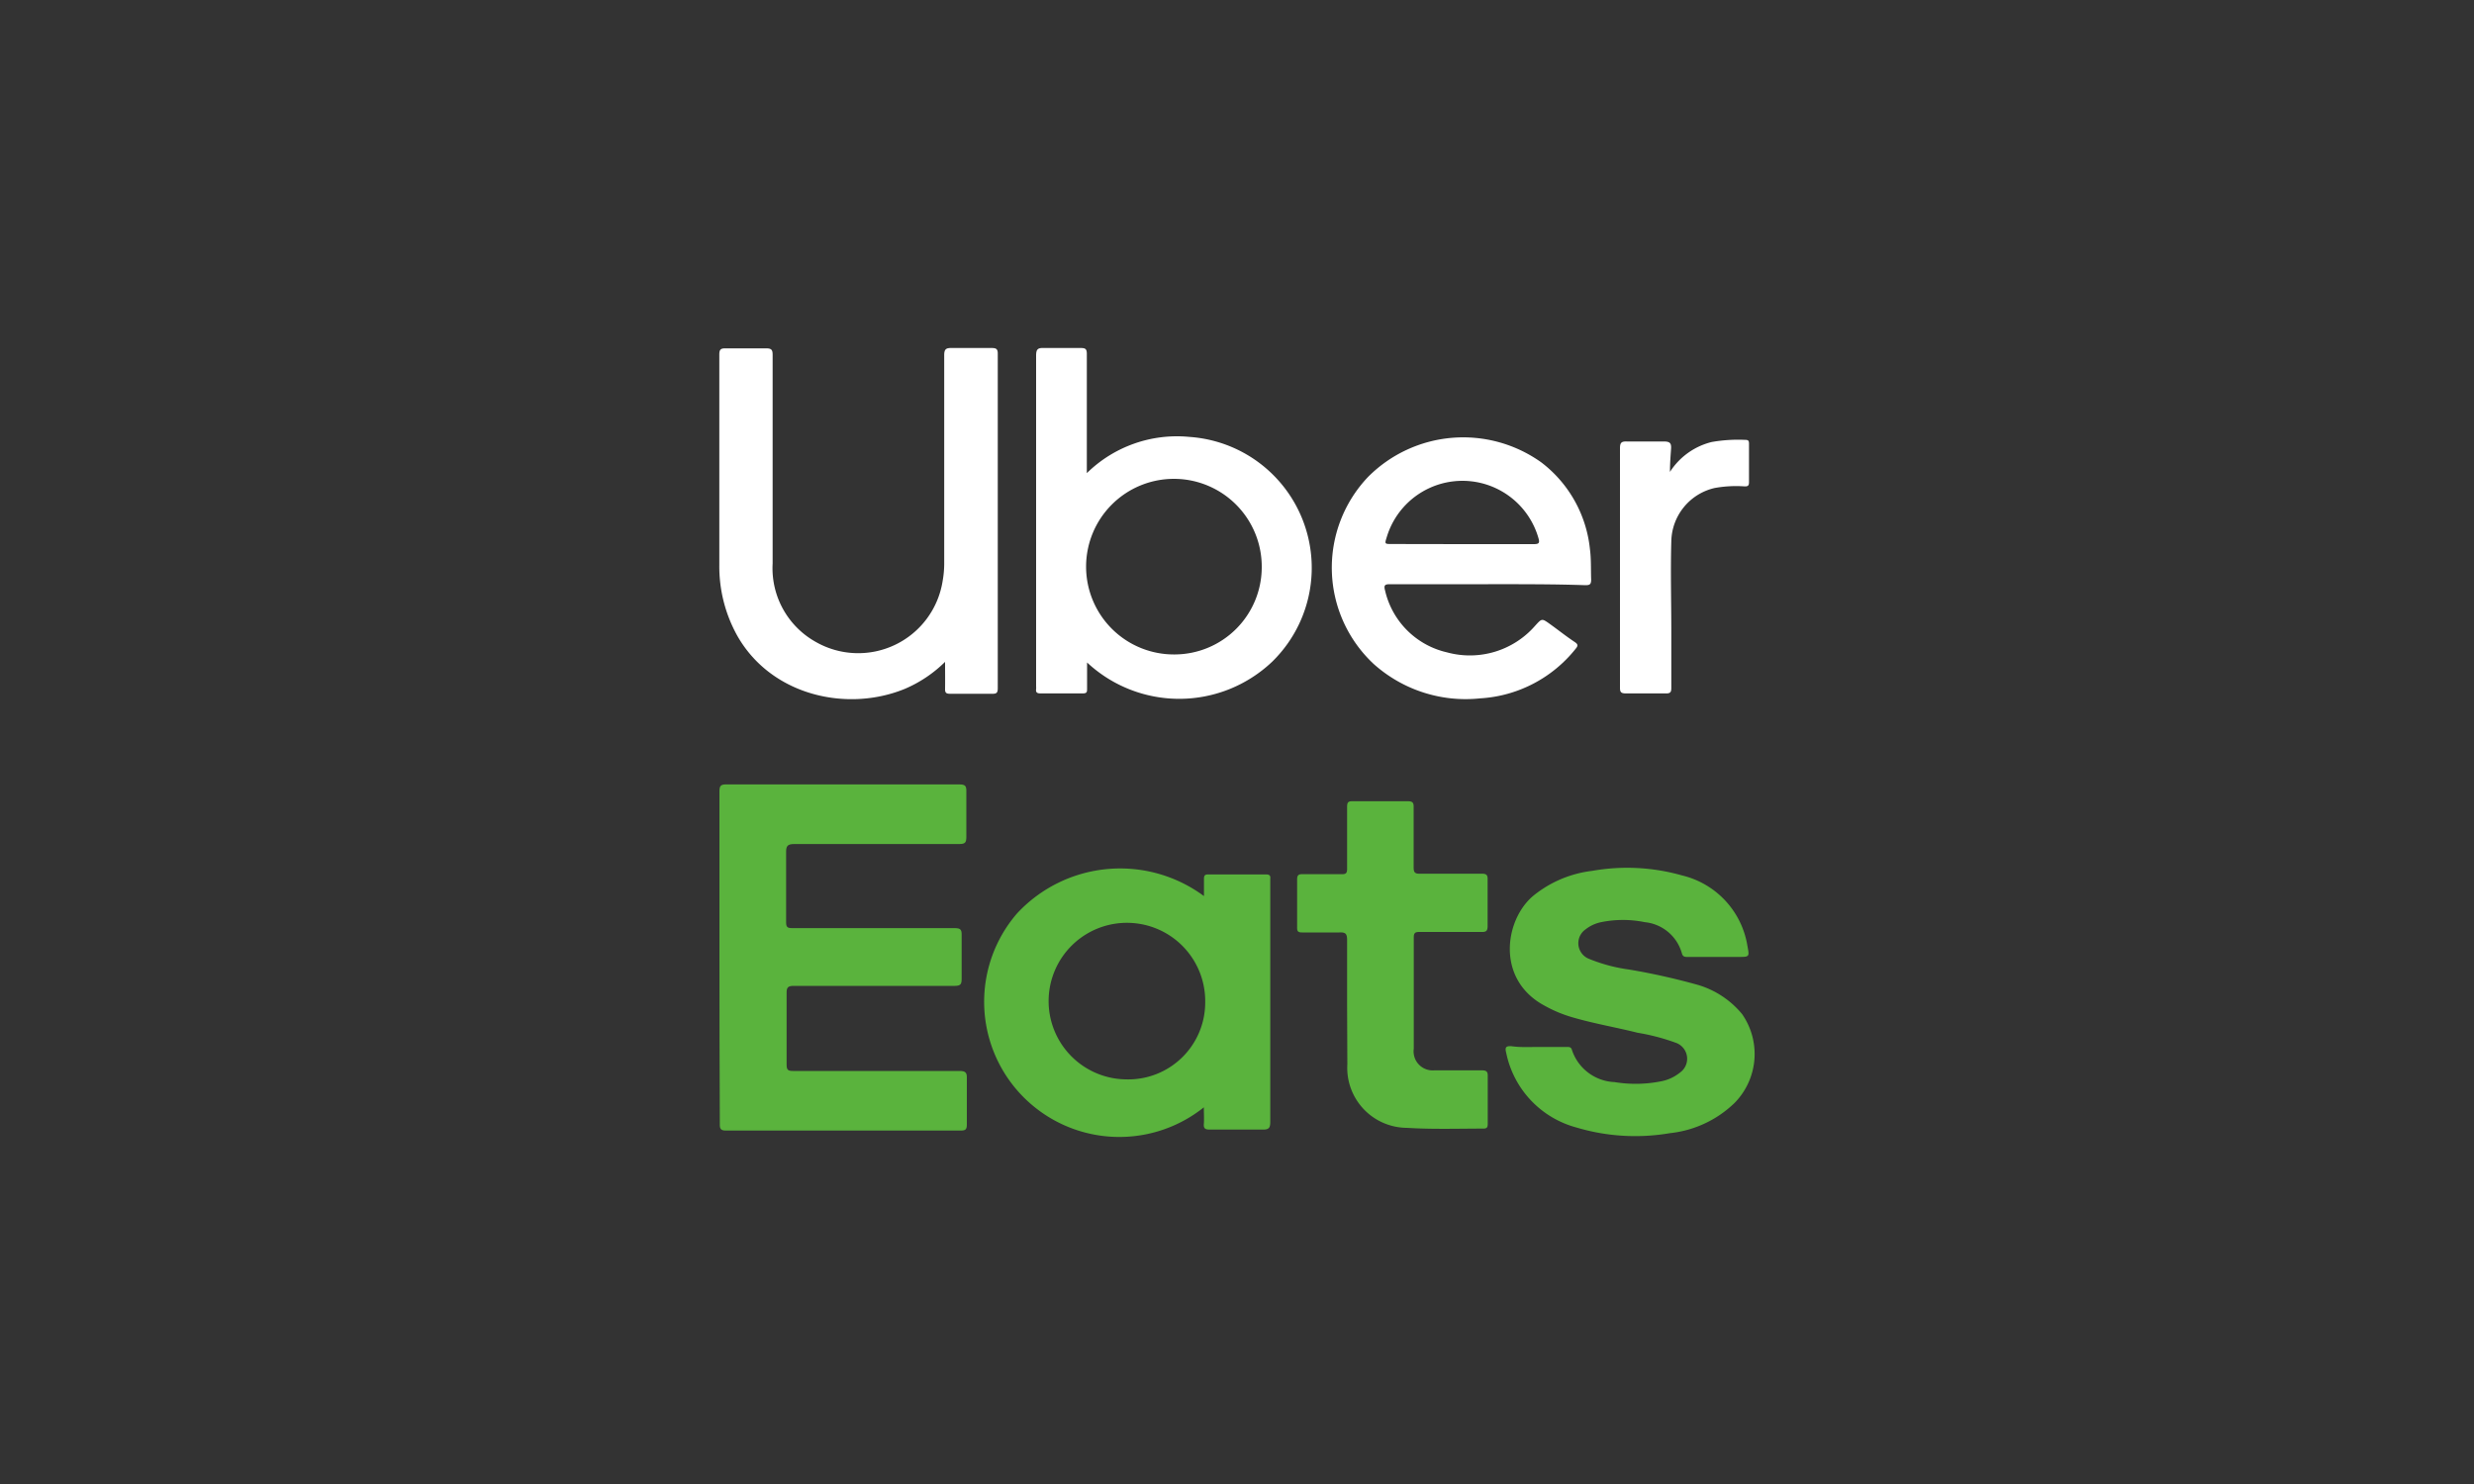 <svg id="Capa_1" data-name="Capa 1" xmlns="http://www.w3.org/2000/svg" viewBox="0 0 200 120"><rect x="0" y="0" width="200" height="120" fill="#333333" stroke="none"/><defs><style>.cls-1{fill:none;}.cls-2{fill:#5ab33d;}.cls-3{fill:#fff;}</style></defs><title>Mesa de trabajo 1</title><rect class="cls-1" x="-241" y="-51.67" width="558.67" height="238"/><path class="cls-2" d="M58.16,77.4c0-4.47,0-8.94,0-13.41,0-.45.11-.57.57-.56H77.55c.47,0,.58.11.57.57,0,1.22,0,2.45,0,3.67,0,.45-.09.58-.56.58-4.45,0-8.9,0-13.35,0-.56,0-.67.17-.66.69q0,2.82,0,5.64c0,.39.11.47.49.47,4.38,0,8.76,0,13.14,0,.48,0,.57.13.56.58q0,1.76,0,3.51c0,.45-.09.58-.56.58-4.35,0-8.7,0-13,0-.48,0-.6.12-.59.59q0,2.9,0,5.79c0,.43.13.5.52.5,4.49,0,9,0,13.46,0,.47,0,.61.12.59.6,0,1.24,0,2.48,0,3.72,0,.38-.08.5-.48.5q-9.49,0-19,0c-.44,0-.5-.17-.49-.54C58.17,86.33,58.16,81.86,58.16,77.4Z"/><path class="cls-2" d="M97.33,72.46c0-.5,0-1,0-1.41,0-.25.08-.34.32-.34q2.35,0,4.71,0c.24,0,.36.08.33.33,0,.1,0,.21,0,.31,0,6.45,0,12.9,0,19.35,0,.48-.09.65-.61.64-1.43,0-2.86,0-4.29,0-.36,0-.5-.09-.47-.46s0-.82,0-1.34A10.93,10.93,0,0,1,82.22,73.86,11.38,11.38,0,0,1,97.33,72.46Zm.1,8.59A6.33,6.33,0,1,0,91,87.28,6.22,6.22,0,0,0,97.43,81.05Z"/><path class="cls-3" d="M76.4,53.52a10.44,10.44,0,0,1-3.27,2.19c-4.68,1.91-10.83.53-13.56-4.36a11.51,11.51,0,0,1-1.42-5.65c0-5.67,0-11.35,0-17,0-.38.06-.54.49-.53,1.11,0,2.21,0,3.32,0,.43,0,.5.15.5.53,0,5.62,0,11.25,0,16.87a6.82,6.82,0,0,0,3.44,6.31A6.91,6.91,0,0,0,76.2,47a8.11,8.11,0,0,0,.13-1.55q0-8.36,0-16.72c0-.48.13-.6.6-.59,1.07,0,2.14,0,3.21,0,.37,0,.53.05.52.49q0,13.49,0,27c0,.35-.06.48-.44.47-1.14,0-2.28,0-3.42,0-.32,0-.41-.09-.4-.41C76.41,55,76.4,54.32,76.4,53.52Z"/><path class="cls-3" d="M87.88,53.57c0,.77,0,1.43,0,2.1,0,.27,0,.4-.35.4q-1.71,0-3.42,0c-.26,0-.39-.07-.35-.35a2.25,2.25,0,0,0,0-.26q0-13.35,0-26.69c0-.49.1-.65.61-.63,1,0,2,0,3,0,.39,0,.49.09.49.49,0,3.06,0,6.13,0,9.2v.43a10.39,10.39,0,0,1,8.3-2.93,10.61,10.61,0,0,1,6.66,18.2A10.91,10.91,0,0,1,87.88,53.57ZM102,45.92a7.1,7.1,0,1,0-7,7A7.06,7.06,0,0,0,102,45.92Z"/><path class="cls-2" d="M124.34,84.66h2.33c.18,0,.33,0,.4.22a3.79,3.79,0,0,0,3.45,2.62,10.51,10.51,0,0,0,3.75-.06,3.46,3.46,0,0,0,1.53-.7,1.37,1.37,0,0,0-.33-2.42,17.13,17.13,0,0,0-3.09-.81c-1.75-.44-3.53-.74-5.27-1.25a10.62,10.62,0,0,1-2.23-.93c-4-2.13-3.23-7-.91-8.91a9.28,9.28,0,0,1,4.74-2,16.24,16.24,0,0,1,7.27.37,7,7,0,0,1,5.28,5.68c.17.91.18.91-.74.91h-4.09c-.2,0-.38,0-.46-.27a3.46,3.46,0,0,0-3-2.54,8.79,8.79,0,0,0-3.54,0,3,3,0,0,0-1.25.58,1.36,1.36,0,0,0,.24,2.37,13.26,13.26,0,0,0,3.28.88,53.67,53.67,0,0,1,5.59,1.25A7.3,7.3,0,0,1,140.83,82a5.64,5.64,0,0,1-.62,7.2A8.85,8.85,0,0,1,135,91.63a16.58,16.58,0,0,1-7.57-.46,7.88,7.88,0,0,1-5.66-6c-.11-.43-.09-.61.43-.57C122.89,84.7,123.62,84.66,124.34,84.66Z"/><path class="cls-3" d="M120.3,47.24c-2.64,0-5.28,0-7.92,0-.42,0-.53.07-.41.51a6.66,6.66,0,0,0,5,5,7,7,0,0,0,7.14-2.16c.54-.59.53-.6,1.2-.12s1.32,1,2,1.45c.28.19.26.31.06.55a10.66,10.66,0,0,1-7.7,4,11.14,11.14,0,0,1-8.61-2.77,10.65,10.65,0,0,1-.46-15.14,10.85,10.85,0,0,1,14-1.17,10.11,10.11,0,0,1,3.93,7c.11.83.07,1.65.1,2.48,0,.38-.11.45-.46.45C125.58,47.23,122.94,47.24,120.3,47.24ZM118.19,44c1.93,0,3.86,0,5.79,0,.44,0,.51-.09.38-.52a6.39,6.39,0,0,0-12.25-.06c-.18.57-.18.57.4.57Z"/><path class="cls-2" d="M108.9,81.28c0-1.76,0-3.52,0-5.28,0-.52-.15-.62-.63-.6-1,0-2,0-3,0-.32,0-.42-.08-.41-.41,0-1.29,0-2.58,0-3.88,0-.36.13-.43.45-.42,1.05,0,2.11,0,3.16,0,.34,0,.43-.09.43-.43,0-1.65,0-3.31,0-5,0-.35.06-.48.44-.47,1.48,0,3,0,4.45,0,.37,0,.5.08.49.48,0,1.62,0,3.24,0,4.86,0,.39.08.53.51.52,1.67,0,3.34,0,5,0,.36,0,.48.09.47.46,0,1.26,0,2.52,0,3.77,0,.41-.13.49-.5.48-1.67,0-3.35,0-5,0-.34,0-.47.06-.47.44,0,3,0,6,0,9a1.54,1.54,0,0,0,1.66,1.75c1.28,0,2.55,0,3.83,0,.39,0,.5.1.49.48,0,1.26,0,2.52,0,3.78,0,.27,0,.46-.37.45-2,0-4.11.07-6.16-.06a4.85,4.85,0,0,1-4.82-5.13Z"/><path class="cls-3" d="M135,38.16a5.61,5.61,0,0,1,3.38-2.42,12.49,12.49,0,0,1,2.73-.17c.24,0,.28.1.28.31,0,1,0,2.07,0,3.11,0,.28-.09.35-.36.34a9.73,9.73,0,0,0-2.41.13,4.51,4.51,0,0,0-3.51,4.32c-.07,2.43,0,4.86,0,7.29,0,1.52,0,3,0,4.56,0,.32-.07.45-.43.44-1.09,0-2.17,0-3.26,0-.43,0-.46-.16-.46-.5,0-1.79,0-3.59,0-5.38q0-7,0-13.92c0-.45.09-.59.56-.57,1,0,2,0,3,0,.5,0,.6.16.57.6S135,37.44,135,38.16Z"/></svg>